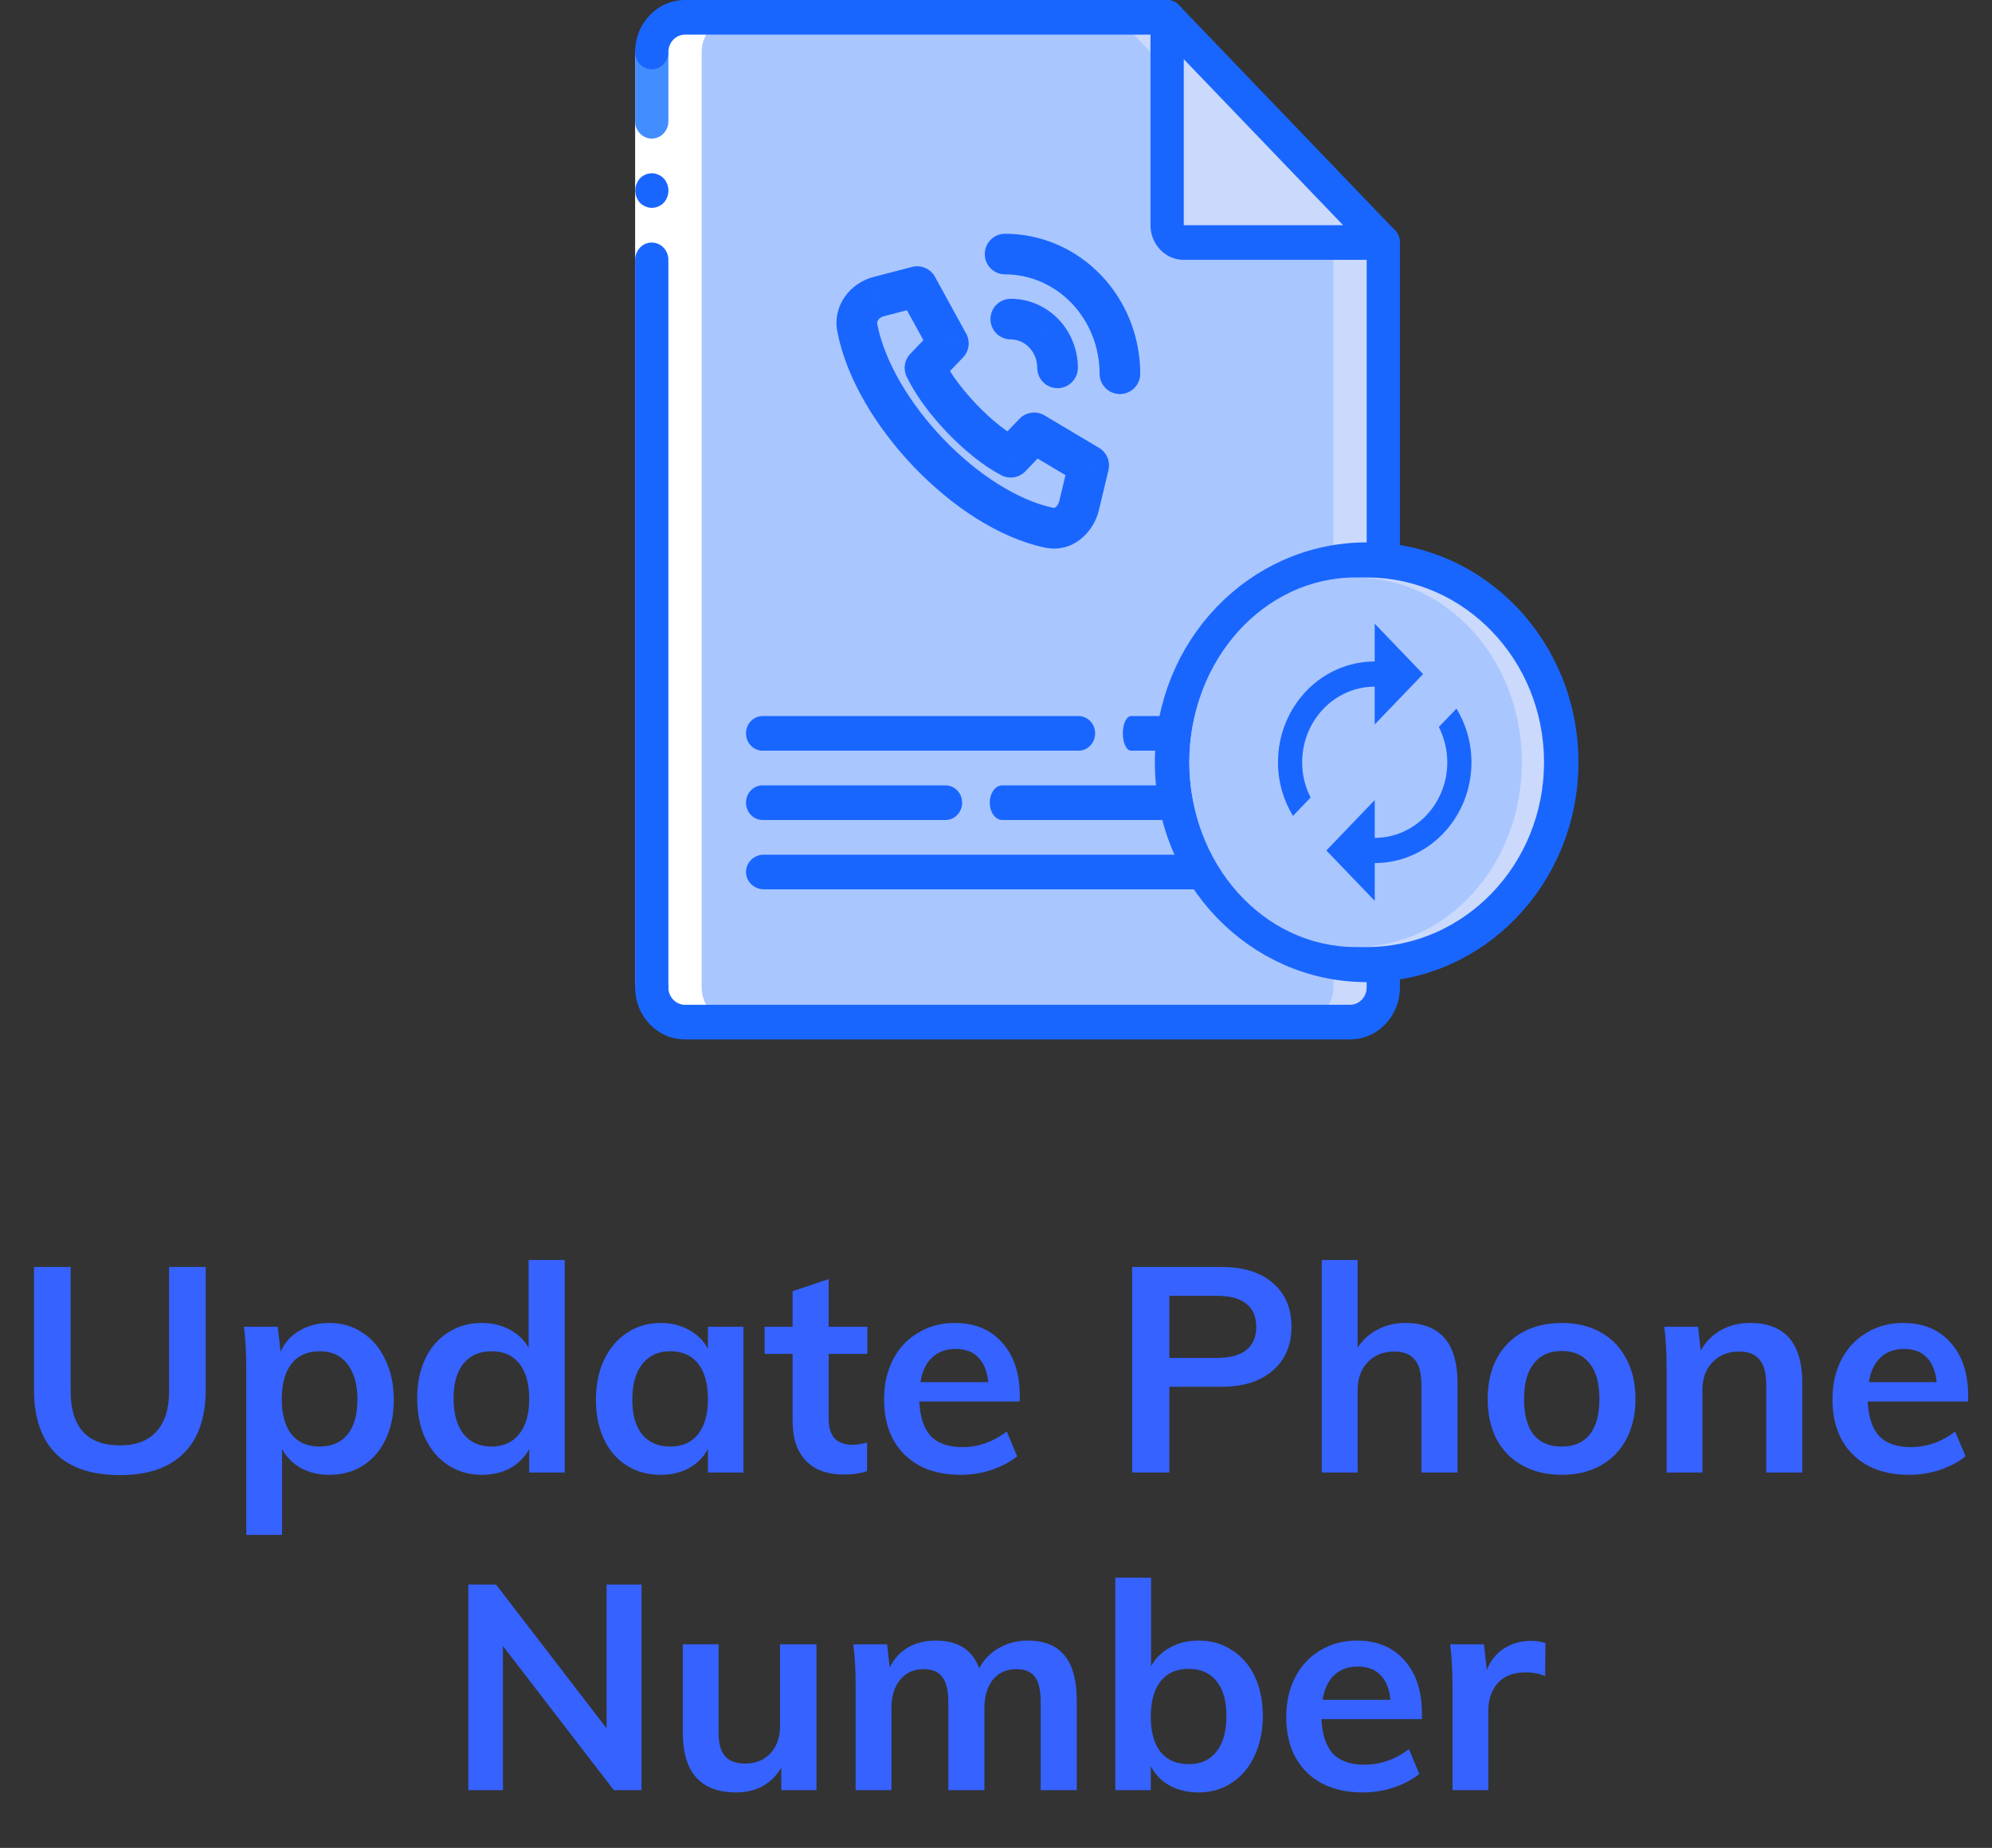 <svg width="69" height="64" viewBox="0 0 69 64" fill="none" xmlns="http://www.w3.org/2000/svg">
<rect x="0" y="0" width="69" height="64" fill="#333333" stroke="none"/>
<path d="M4.157 51.09C3.177 51.09 2.434 50.84 1.927 50.34C1.427 49.833 1.177 49.093 1.177 48.12V43.88H2.447V48.19C2.447 48.803 2.591 49.27 2.877 49.59C3.164 49.903 3.591 50.06 4.157 50.06C4.711 50.06 5.131 49.9 5.417 49.58C5.711 49.26 5.857 48.797 5.857 48.19V43.88H7.127V48.12C7.127 49.087 6.874 49.823 6.367 50.33C5.861 50.837 5.124 51.09 4.157 51.09ZM11.41 45.82C11.843 45.82 12.226 45.933 12.56 46.16C12.9 46.38 13.163 46.693 13.35 47.1C13.543 47.5 13.64 47.96 13.64 48.48C13.64 49 13.546 49.457 13.36 49.85C13.173 50.243 12.91 50.547 12.57 50.76C12.236 50.973 11.85 51.08 11.41 51.08C11.043 51.08 10.716 51.003 10.43 50.85C10.143 50.69 9.923 50.47 9.77 50.19V53.16H8.53V47.38C8.53 46.847 8.503 46.37 8.45 45.95H9.62L9.72 46.82C9.853 46.507 10.07 46.263 10.37 46.09C10.67 45.91 11.016 45.82 11.41 45.82ZM11.07 50.1C11.49 50.1 11.813 49.96 12.04 49.68C12.266 49.4 12.38 49 12.38 48.48C12.38 47.953 12.266 47.543 12.04 47.25C11.813 46.95 11.493 46.8 11.08 46.8C10.653 46.8 10.326 46.943 10.1 47.23C9.873 47.517 9.76 47.927 9.76 48.46C9.76 48.987 9.873 49.393 10.1 49.68C10.326 49.96 10.65 50.1 11.07 50.1ZM19.561 43.64V51H18.331V50.19C18.177 50.47 17.957 50.69 17.671 50.85C17.384 51.003 17.057 51.08 16.691 51.08C16.257 51.08 15.871 50.97 15.531 50.75C15.191 50.53 14.924 50.22 14.731 49.82C14.544 49.413 14.451 48.95 14.451 48.43C14.451 47.91 14.544 47.453 14.731 47.06C14.917 46.667 15.181 46.363 15.521 46.15C15.861 45.93 16.251 45.82 16.691 45.82C17.051 45.82 17.371 45.897 17.651 46.05C17.937 46.197 18.157 46.407 18.311 46.68V43.64H19.561ZM17.021 50.1C17.434 50.1 17.754 49.957 17.981 49.67C18.214 49.383 18.331 48.977 18.331 48.45C18.331 47.923 18.217 47.517 17.991 47.23C17.764 46.943 17.444 46.8 17.031 46.8C16.611 46.8 16.284 46.943 16.051 47.23C15.824 47.51 15.711 47.91 15.711 48.43C15.711 48.957 15.824 49.367 16.051 49.66C16.284 49.953 16.607 50.1 17.021 50.1ZM25.752 45.95V51H24.522V50.19C24.369 50.47 24.149 50.69 23.862 50.85C23.576 51.003 23.249 51.08 22.882 51.08C22.442 51.08 22.052 50.973 21.712 50.76C21.372 50.547 21.109 50.243 20.922 49.85C20.735 49.457 20.642 49 20.642 48.48C20.642 47.96 20.735 47.5 20.922 47.1C21.116 46.693 21.382 46.38 21.722 46.16C22.062 45.933 22.449 45.82 22.882 45.82C23.249 45.82 23.576 45.9 23.862 46.06C24.149 46.213 24.369 46.43 24.522 46.71V45.95H25.752ZM23.222 50.1C23.636 50.1 23.956 49.957 24.182 49.67C24.409 49.383 24.522 48.98 24.522 48.46C24.522 47.927 24.409 47.517 24.182 47.23C23.956 46.943 23.632 46.8 23.212 46.8C22.799 46.8 22.476 46.95 22.242 47.25C22.015 47.543 21.902 47.953 21.902 48.48C21.902 49 22.015 49.4 22.242 49.68C22.476 49.96 22.802 50.1 23.222 50.1ZM28.704 46.89V49.15C28.704 49.743 28.98 50.04 29.534 50.04C29.687 50.04 29.854 50.013 30.034 49.96V50.95C29.814 51.03 29.547 51.07 29.234 51.07C28.66 51.07 28.22 50.91 27.914 50.59C27.607 50.27 27.454 49.81 27.454 49.21V46.89H26.484V45.95H27.454V44.72L28.704 44.3V45.95H30.044V46.89H28.704ZM35.323 48.54H31.843C31.869 49.08 32.003 49.48 32.243 49.74C32.489 49.993 32.853 50.12 33.333 50.12C33.886 50.12 34.399 49.94 34.873 49.58L35.233 50.44C34.993 50.633 34.696 50.79 34.343 50.91C33.996 51.023 33.643 51.08 33.283 51.08C32.456 51.08 31.806 50.847 31.333 50.38C30.859 49.913 30.623 49.273 30.623 48.46C30.623 47.947 30.726 47.49 30.933 47.09C31.139 46.69 31.429 46.38 31.803 46.16C32.176 45.933 32.599 45.82 33.073 45.82C33.766 45.82 34.313 46.047 34.713 46.5C35.119 46.947 35.323 47.563 35.323 48.35V48.54ZM33.103 46.72C32.769 46.72 32.496 46.82 32.283 47.02C32.076 47.213 31.943 47.497 31.883 47.87H34.233C34.193 47.49 34.076 47.203 33.883 47.01C33.696 46.817 33.436 46.72 33.103 46.72ZM39.215 43.88H42.305C43.072 43.88 43.669 44.067 44.095 44.44C44.522 44.807 44.735 45.31 44.735 45.95C44.735 46.59 44.519 47.097 44.085 47.47C43.659 47.843 43.065 48.03 42.305 48.03H40.505V51H39.215V43.88ZM42.155 47.03C42.602 47.03 42.939 46.94 43.165 46.76C43.399 46.573 43.515 46.307 43.515 45.96C43.515 45.607 43.402 45.34 43.175 45.16C42.949 44.973 42.609 44.88 42.155 44.88H40.505V47.03H42.155ZM48.675 45.82C49.882 45.82 50.486 46.513 50.486 47.9V51H49.236V47.96C49.236 47.56 49.159 47.27 49.005 47.09C48.852 46.903 48.615 46.81 48.295 46.81C47.916 46.81 47.609 46.933 47.376 47.18C47.142 47.42 47.026 47.74 47.026 48.14V51H45.785V43.64H47.026V46.68C47.199 46.407 47.429 46.197 47.715 46.05C48.002 45.897 48.322 45.82 48.675 45.82ZM54.101 51.08C53.587 51.08 53.134 50.973 52.741 50.76C52.354 50.547 52.054 50.243 51.841 49.85C51.634 49.45 51.531 48.983 51.531 48.45C51.531 47.917 51.634 47.453 51.841 47.06C52.054 46.66 52.354 46.353 52.741 46.14C53.134 45.927 53.587 45.82 54.101 45.82C54.608 45.82 55.054 45.927 55.441 46.14C55.828 46.353 56.124 46.66 56.331 47.06C56.544 47.453 56.651 47.917 56.651 48.45C56.651 48.983 56.544 49.45 56.331 49.85C56.124 50.243 55.828 50.547 55.441 50.76C55.054 50.973 54.608 51.08 54.101 51.08ZM54.091 50.1C54.517 50.1 54.841 49.963 55.061 49.69C55.288 49.41 55.401 48.997 55.401 48.45C55.401 47.91 55.288 47.5 55.061 47.22C54.834 46.933 54.514 46.79 54.101 46.79C53.681 46.79 53.358 46.933 53.131 47.22C52.904 47.5 52.791 47.91 52.791 48.45C52.791 48.997 52.901 49.41 53.121 49.69C53.347 49.963 53.671 50.1 54.091 50.1ZM60.619 45.82C61.825 45.82 62.429 46.513 62.429 47.9V51H61.179V47.96C61.179 47.56 61.102 47.27 60.949 47.09C60.795 46.903 60.559 46.81 60.239 46.81C59.859 46.81 59.552 46.933 59.319 47.18C59.086 47.42 58.969 47.74 58.969 48.14V51H57.729V47.38C57.729 46.847 57.702 46.37 57.649 45.95H58.819L58.909 46.78C59.082 46.473 59.316 46.237 59.609 46.07C59.909 45.903 60.245 45.82 60.619 45.82ZM68.174 48.54H64.694C64.721 49.08 64.854 49.48 65.094 49.74C65.341 49.993 65.704 50.12 66.184 50.12C66.738 50.12 67.251 49.94 67.724 49.58L68.084 50.44C67.844 50.633 67.548 50.79 67.194 50.91C66.848 51.023 66.494 51.08 66.134 51.08C65.308 51.08 64.658 50.847 64.184 50.38C63.711 49.913 63.474 49.273 63.474 48.46C63.474 47.947 63.578 47.49 63.784 47.09C63.991 46.69 64.281 46.38 64.654 46.16C65.028 45.933 65.451 45.82 65.924 45.82C66.618 45.82 67.164 46.047 67.564 46.5C67.971 46.947 68.174 47.563 68.174 48.35V48.54ZM65.954 46.72C65.621 46.72 65.348 46.82 65.134 47.02C64.928 47.213 64.794 47.497 64.734 47.87H67.084C67.044 47.49 66.928 47.203 66.734 47.01C66.548 46.817 66.288 46.72 65.954 46.72ZM21.012 54.88H22.222V62H21.262L17.422 57.01V62H16.222V54.88H17.182L21.012 59.86V54.88ZM28.281 56.95V62H27.061V61.22C26.901 61.5 26.688 61.713 26.421 61.86C26.154 62.007 25.848 62.08 25.501 62.08C24.268 62.08 23.651 61.387 23.651 60V56.95H24.891V60.01C24.891 60.377 24.964 60.647 25.111 60.82C25.264 60.993 25.498 61.08 25.811 61.08C26.178 61.08 26.471 60.96 26.691 60.72C26.911 60.48 27.021 60.16 27.021 59.76V56.95H28.281ZM35.598 56.82C36.171 56.82 36.598 56.993 36.878 57.34C37.158 57.68 37.298 58.2 37.298 58.9V62H36.048V58.94C36.048 58.54 35.981 58.253 35.848 58.08C35.721 57.9 35.508 57.81 35.208 57.81C34.861 57.81 34.588 57.933 34.388 58.18C34.195 58.42 34.098 58.753 34.098 59.18V62H32.848V58.94C32.848 58.547 32.778 58.26 32.638 58.08C32.505 57.9 32.291 57.81 31.998 57.81C31.651 57.81 31.378 57.933 31.178 58.18C30.978 58.42 30.878 58.753 30.878 59.18V62H29.638V58.38C29.638 57.847 29.611 57.37 29.558 56.95H30.728L30.818 57.75C30.965 57.45 31.175 57.22 31.448 57.06C31.728 56.9 32.048 56.82 32.408 56.82C33.181 56.82 33.685 57.14 33.918 57.78C34.078 57.48 34.305 57.247 34.598 57.08C34.898 56.907 35.231 56.82 35.598 56.82ZM41.512 56.82C41.952 56.82 42.339 56.93 42.672 57.15C43.012 57.363 43.276 57.667 43.462 58.06C43.649 58.453 43.742 58.91 43.742 59.43C43.742 59.95 43.645 60.413 43.452 60.82C43.266 61.22 43.002 61.53 42.662 61.75C42.329 61.97 41.946 62.08 41.512 62.08C41.139 62.08 40.806 62 40.512 61.84C40.225 61.68 40.009 61.457 39.862 61.17V62H38.632V54.64H39.872V57.71C40.026 57.43 40.245 57.213 40.532 57.06C40.819 56.9 41.145 56.82 41.512 56.82ZM41.182 61.1C41.596 61.1 41.916 60.953 42.142 60.66C42.369 60.367 42.482 59.957 42.482 59.43C42.482 58.91 42.369 58.51 42.142 58.23C41.916 57.943 41.592 57.8 41.172 57.8C40.752 57.8 40.429 57.943 40.202 58.23C39.975 58.517 39.862 58.923 39.862 59.45C39.862 59.983 39.975 60.393 40.202 60.68C40.429 60.96 40.755 61.1 41.182 61.1ZM49.253 59.54H45.773C45.8 60.08 45.933 60.48 46.173 60.74C46.42 60.993 46.783 61.12 47.263 61.12C47.817 61.12 48.33 60.94 48.803 60.58L49.163 61.44C48.923 61.633 48.627 61.79 48.273 61.91C47.927 62.023 47.573 62.08 47.213 62.08C46.387 62.08 45.737 61.847 45.263 61.38C44.79 60.913 44.553 60.273 44.553 59.46C44.553 58.947 44.657 58.49 44.863 58.09C45.07 57.69 45.36 57.38 45.733 57.16C46.107 56.933 46.53 56.82 47.003 56.82C47.697 56.82 48.243 57.047 48.643 57.5C49.05 57.947 49.253 58.563 49.253 59.35V59.54ZM47.033 57.72C46.7 57.72 46.427 57.82 46.213 58.02C46.007 58.213 45.873 58.497 45.813 58.87H48.163C48.123 58.49 48.007 58.203 47.813 58.01C47.627 57.817 47.367 57.72 47.033 57.72ZM53.032 56.83C53.225 56.83 53.392 56.857 53.532 56.91L53.522 58.05C53.309 57.963 53.089 57.92 52.862 57.92C52.435 57.92 52.108 58.043 51.882 58.29C51.662 58.537 51.552 58.863 51.552 59.27V62H50.312V58.38C50.312 57.847 50.285 57.37 50.232 56.95H51.402L51.502 57.84C51.629 57.513 51.828 57.263 52.102 57.09C52.375 56.917 52.685 56.83 53.032 56.83Z" fill="#3662FF"/>
<path d="M47.916 8.4V34.2C47.914 34.862 47.399 35.398 46.764 35.4H23.728C23.093 35.398 22.578 34.862 22.576 34.2V1.8C22.578 1.138 23.093 0.602 23.728 0.6H40.429L47.916 8.4Z" fill="#CAD9FC"/>
<path d="M46.188 8.4V34.2C46.186 34.862 45.671 35.398 45.036 35.4H23.728C23.093 35.398 22.578 34.862 22.576 34.2V1.8C22.578 1.138 23.093 0.602 23.728 0.6H38.701L46.188 8.4Z" fill="#A9C6FF"/>
<path d="M47.914 8.4L40.428 0.6V7.8C40.428 8.131 40.686 8.4 41.004 8.4H47.914Z" fill="#CAD9FC"/>
<path d="M24.304 34.2V1.8C24.306 1.138 24.82 0.602 25.456 0.6H23.728C23.093 0.602 22.578 1.138 22.576 1.8V34.2C22.578 34.862 23.093 35.398 23.728 35.4H25.456C24.82 35.398 24.306 34.862 24.304 34.2Z" fill="white"/>
<path d="M23.152 1.8V9.6V34.2H22V9.6V1.8H23.152Z" fill="white"/>
<path d="M22.576 4.8C22.894 4.8 23.152 4.531 23.152 4.2V1.8H22V4.2C22 4.531 22.258 4.8 22.576 4.8Z" fill="#428DFF"/>
<path d="M22 34.2H23.152V9C23.152 8.669 22.894 8.4 22.576 8.4C22.258 8.4 22 8.669 22 9V34.2Z" fill="#1966FF"/>
<path d="M23.154 6.6C23.152 6.441 23.093 6.289 22.988 6.174L22.901 6.102C22.869 6.079 22.834 6.061 22.797 6.048C22.765 6.031 22.73 6.019 22.694 6.012C22.656 6.005 22.617 6.001 22.579 6C22.426 6.002 22.28 6.064 22.17 6.174C22.118 6.231 22.077 6.299 22.049 6.372C21.962 6.596 22.009 6.852 22.17 7.026C22.225 7.08 22.289 7.123 22.36 7.152C22.429 7.183 22.503 7.199 22.579 7.2C22.731 7.198 22.877 7.136 22.988 7.026C23.093 6.911 23.152 6.759 23.154 6.6Z" fill="#1966FF"/>
<path d="M22.576 2.4C22.258 2.4 22 2.131 22 1.8C22 0.806 22.773 0 23.728 0H40.429C40.747 0 41.005 0.269 41.005 0.6C41.005 0.931 40.747 1.2 40.429 1.2H23.728C23.41 1.2 23.152 1.469 23.152 1.8C23.152 2.131 22.894 2.4 22.576 2.4Z" fill="#1966FF"/>
<path d="M46.764 36H23.728C22.773 36 22 35.194 22 34.2C22 33.868 22.258 33.6 22.576 33.6C22.894 33.6 23.152 33.868 23.152 34.2C23.152 34.531 23.41 34.8 23.728 34.8H46.764C47.082 34.8 47.339 34.531 47.339 34.2V33.69C47.339 33.358 47.597 33.09 47.915 33.09C48.233 33.09 48.491 33.358 48.491 33.69V34.2C48.491 35.194 47.718 36 46.764 36Z" fill="#1966FF"/>
<path d="M47.916 21.492C47.598 21.492 47.34 21.223 47.34 20.892V8.4C47.34 8.068 47.598 7.8 47.916 7.8C48.234 7.8 48.492 8.068 48.492 8.4V20.892C48.492 21.223 48.234 21.492 47.916 21.492Z" fill="#1966FF"/>
<path fill-rule="evenodd" clip-rule="evenodd" d="M41.003 9H47.914C48.147 9 48.357 8.854 48.446 8.63C48.535 8.405 48.486 8.147 48.321 7.976L40.835 0.176C40.67 0.004 40.422 -0.047 40.207 0.046C39.992 0.139 39.852 0.357 39.852 0.6V7.8C39.852 8.463 40.367 9 41.003 9ZM41.004 7.8V2.049L46.524 7.8H41.004Z" fill="#1966FF"/>
<ellipse cx="47.339" cy="26.4" rx="6.661" ry="6.94" stroke="#1966FF" stroke-width="1.35"/>
<ellipse cx="47.34" cy="26.4" rx="6.143" ry="6.4" fill="#CAD9FC"/>
<ellipse cx="46.956" cy="26.4" rx="5.759" ry="6.4" fill="#A9C6FF"/>
<path fill-rule="evenodd" clip-rule="evenodd" d="M47.618 25.091V23.782C46.232 23.782 45.105 24.956 45.105 26.401C45.104 26.827 45.205 27.247 45.398 27.622L44.787 28.259C44.46 27.723 44.268 27.086 44.268 26.401C44.268 24.472 45.767 22.91 47.618 22.91V21.601L49.294 23.346L47.618 25.091ZM49.839 25.179L50.45 24.542C50.777 25.079 50.969 25.716 50.969 26.401C50.969 28.33 49.47 29.892 47.619 29.892V31.201L45.943 29.456L47.619 27.71V29.019C49.005 29.019 50.132 27.845 50.132 26.401C50.132 25.96 50.023 25.546 49.839 25.179Z" fill="#1966FF"/>
<path d="M34.815 8.096C34.426 8.096 34.111 8.411 34.111 8.8C34.111 9.188 34.426 9.503 34.815 9.503V8.096ZM38.089 12.945C38.089 13.333 38.404 13.648 38.793 13.648C39.181 13.648 39.496 13.333 39.496 12.945H38.089ZM35.012 10.348C34.623 10.348 34.308 10.663 34.308 11.052C34.308 11.44 34.623 11.755 35.012 11.755V10.348ZM36.158 11.546L35.65 12.033L35.65 12.034L36.158 11.546ZM35.929 12.74C35.929 13.129 36.244 13.444 36.632 13.444C37.021 13.444 37.336 13.129 37.336 12.74H35.929ZM31.769 9.926L32.386 9.587C32.231 9.305 31.904 9.164 31.592 9.245L31.769 9.926ZM30.427 10.275L30.25 9.595L30.249 9.595L30.427 10.275ZM29.696 11.361L29.006 11.495L29.006 11.495L29.696 11.361ZM36.335 18.276L36.481 17.588L36.481 17.588L36.335 18.276ZM37.377 17.517L38.061 17.681L38.061 17.68L37.377 17.517ZM37.712 16.117L38.396 16.281C38.467 15.982 38.336 15.67 38.071 15.513L37.712 16.117ZM35.821 14.992L36.181 14.387C35.899 14.22 35.54 14.268 35.313 14.504L35.821 14.992ZM35.01 15.836L34.685 16.46C34.962 16.604 35.301 16.548 35.518 16.323L35.01 15.836ZM32.039 12.74L31.532 12.253C31.328 12.464 31.278 12.78 31.405 13.044L32.039 12.74ZM32.85 11.896L33.357 12.383C33.57 12.161 33.615 11.827 33.467 11.557L32.85 11.896ZM34.815 9.503C35.673 9.503 36.504 9.859 37.12 10.501L38.135 9.527C37.26 8.614 36.066 8.096 34.815 8.096V9.503ZM37.12 10.501C37.737 11.144 38.089 12.023 38.089 12.945H39.496C39.496 11.668 39.01 10.438 38.135 9.527L37.12 10.501ZM35.012 11.755C35.245 11.755 35.476 11.852 35.65 12.033L36.665 11.059C36.232 10.607 35.638 10.348 35.012 10.348V11.755ZM35.65 12.034C35.825 12.216 35.929 12.47 35.929 12.74H37.336C37.336 12.115 37.098 11.51 36.665 11.059L35.65 12.034ZM31.592 9.245L30.25 9.595L30.604 10.956L31.947 10.607L31.592 9.245ZM30.249 9.595C29.472 9.797 28.825 10.563 29.006 11.495L30.387 11.226C30.377 11.175 30.387 11.127 30.421 11.079C30.458 11.026 30.522 10.978 30.604 10.956L30.249 9.595ZM29.006 11.495C29.326 13.137 30.372 14.833 31.667 16.182C32.96 17.53 34.595 18.627 36.189 18.965L36.481 17.588C35.259 17.329 33.861 16.436 32.682 15.208C31.505 13.982 30.639 12.519 30.387 11.226L29.006 11.495ZM36.189 18.965C37.154 19.169 37.879 18.437 38.061 17.681L36.693 17.352C36.667 17.457 36.613 17.528 36.567 17.563C36.528 17.592 36.504 17.593 36.481 17.588L36.189 18.965ZM38.061 17.68L38.396 16.281L37.027 15.954L36.692 17.353L38.061 17.68ZM38.071 15.513L36.181 14.387L35.461 15.596L37.352 16.722L38.071 15.513ZM35.313 14.504L34.503 15.349L35.518 16.323L36.328 15.479L35.313 14.504ZM35.335 15.212C34.886 14.978 34.338 14.542 33.83 14.012C33.322 13.483 32.901 12.91 32.673 12.436L31.405 13.044C31.717 13.696 32.242 14.39 32.814 14.986C33.386 15.582 34.054 16.131 34.685 16.46L35.335 15.212ZM32.546 13.227L33.357 12.383L32.342 11.408L31.532 12.253L32.546 13.227ZM33.467 11.557L32.386 9.587L31.152 10.264L32.233 12.234L33.467 11.557Z" fill="#1966FF"/>
<path d="M37.358 26H26.416C26.098 26 25.84 25.731 25.84 25.4C25.84 25.068 26.098 24.8 26.416 24.8H37.358C37.676 24.8 37.934 25.068 37.934 25.4C37.934 25.731 37.676 26 37.358 26Z" fill="#1966FF"/>
<path d="M40.908 26H39.181C39.022 26 38.893 25.731 38.893 25.4C38.893 25.068 39.022 24.8 39.181 24.8H40.908C41.067 24.8 41.196 25.068 41.196 25.4C41.196 25.731 41.067 26 40.908 26Z" fill="#1966FF"/>
<path d="M40.764 28.4H34.717C34.478 28.4 34.285 28.132 34.285 27.8C34.285 27.469 34.478 27.2 34.717 27.2H40.764C41.003 27.2 41.196 27.469 41.196 27.8C41.196 28.132 41.003 28.4 40.764 28.4Z" fill="#1966FF"/>
<path d="M32.751 28.4H26.416C26.098 28.4 25.84 28.132 25.84 27.8C25.84 27.469 26.098 27.2 26.416 27.2H32.751C33.069 27.2 33.327 27.469 33.327 27.8C33.327 28.132 33.069 28.4 32.751 28.4Z" fill="#1966FF"/>
<path d="M41.345 30.801H26.46C26.117 30.801 25.84 30.532 25.84 30.201C25.84 29.869 26.117 29.601 26.46 29.601H41.345C41.687 29.601 41.965 29.869 41.965 30.201C41.965 30.532 41.687 30.801 41.345 30.801Z" fill="#1966FF"/>
</svg>
